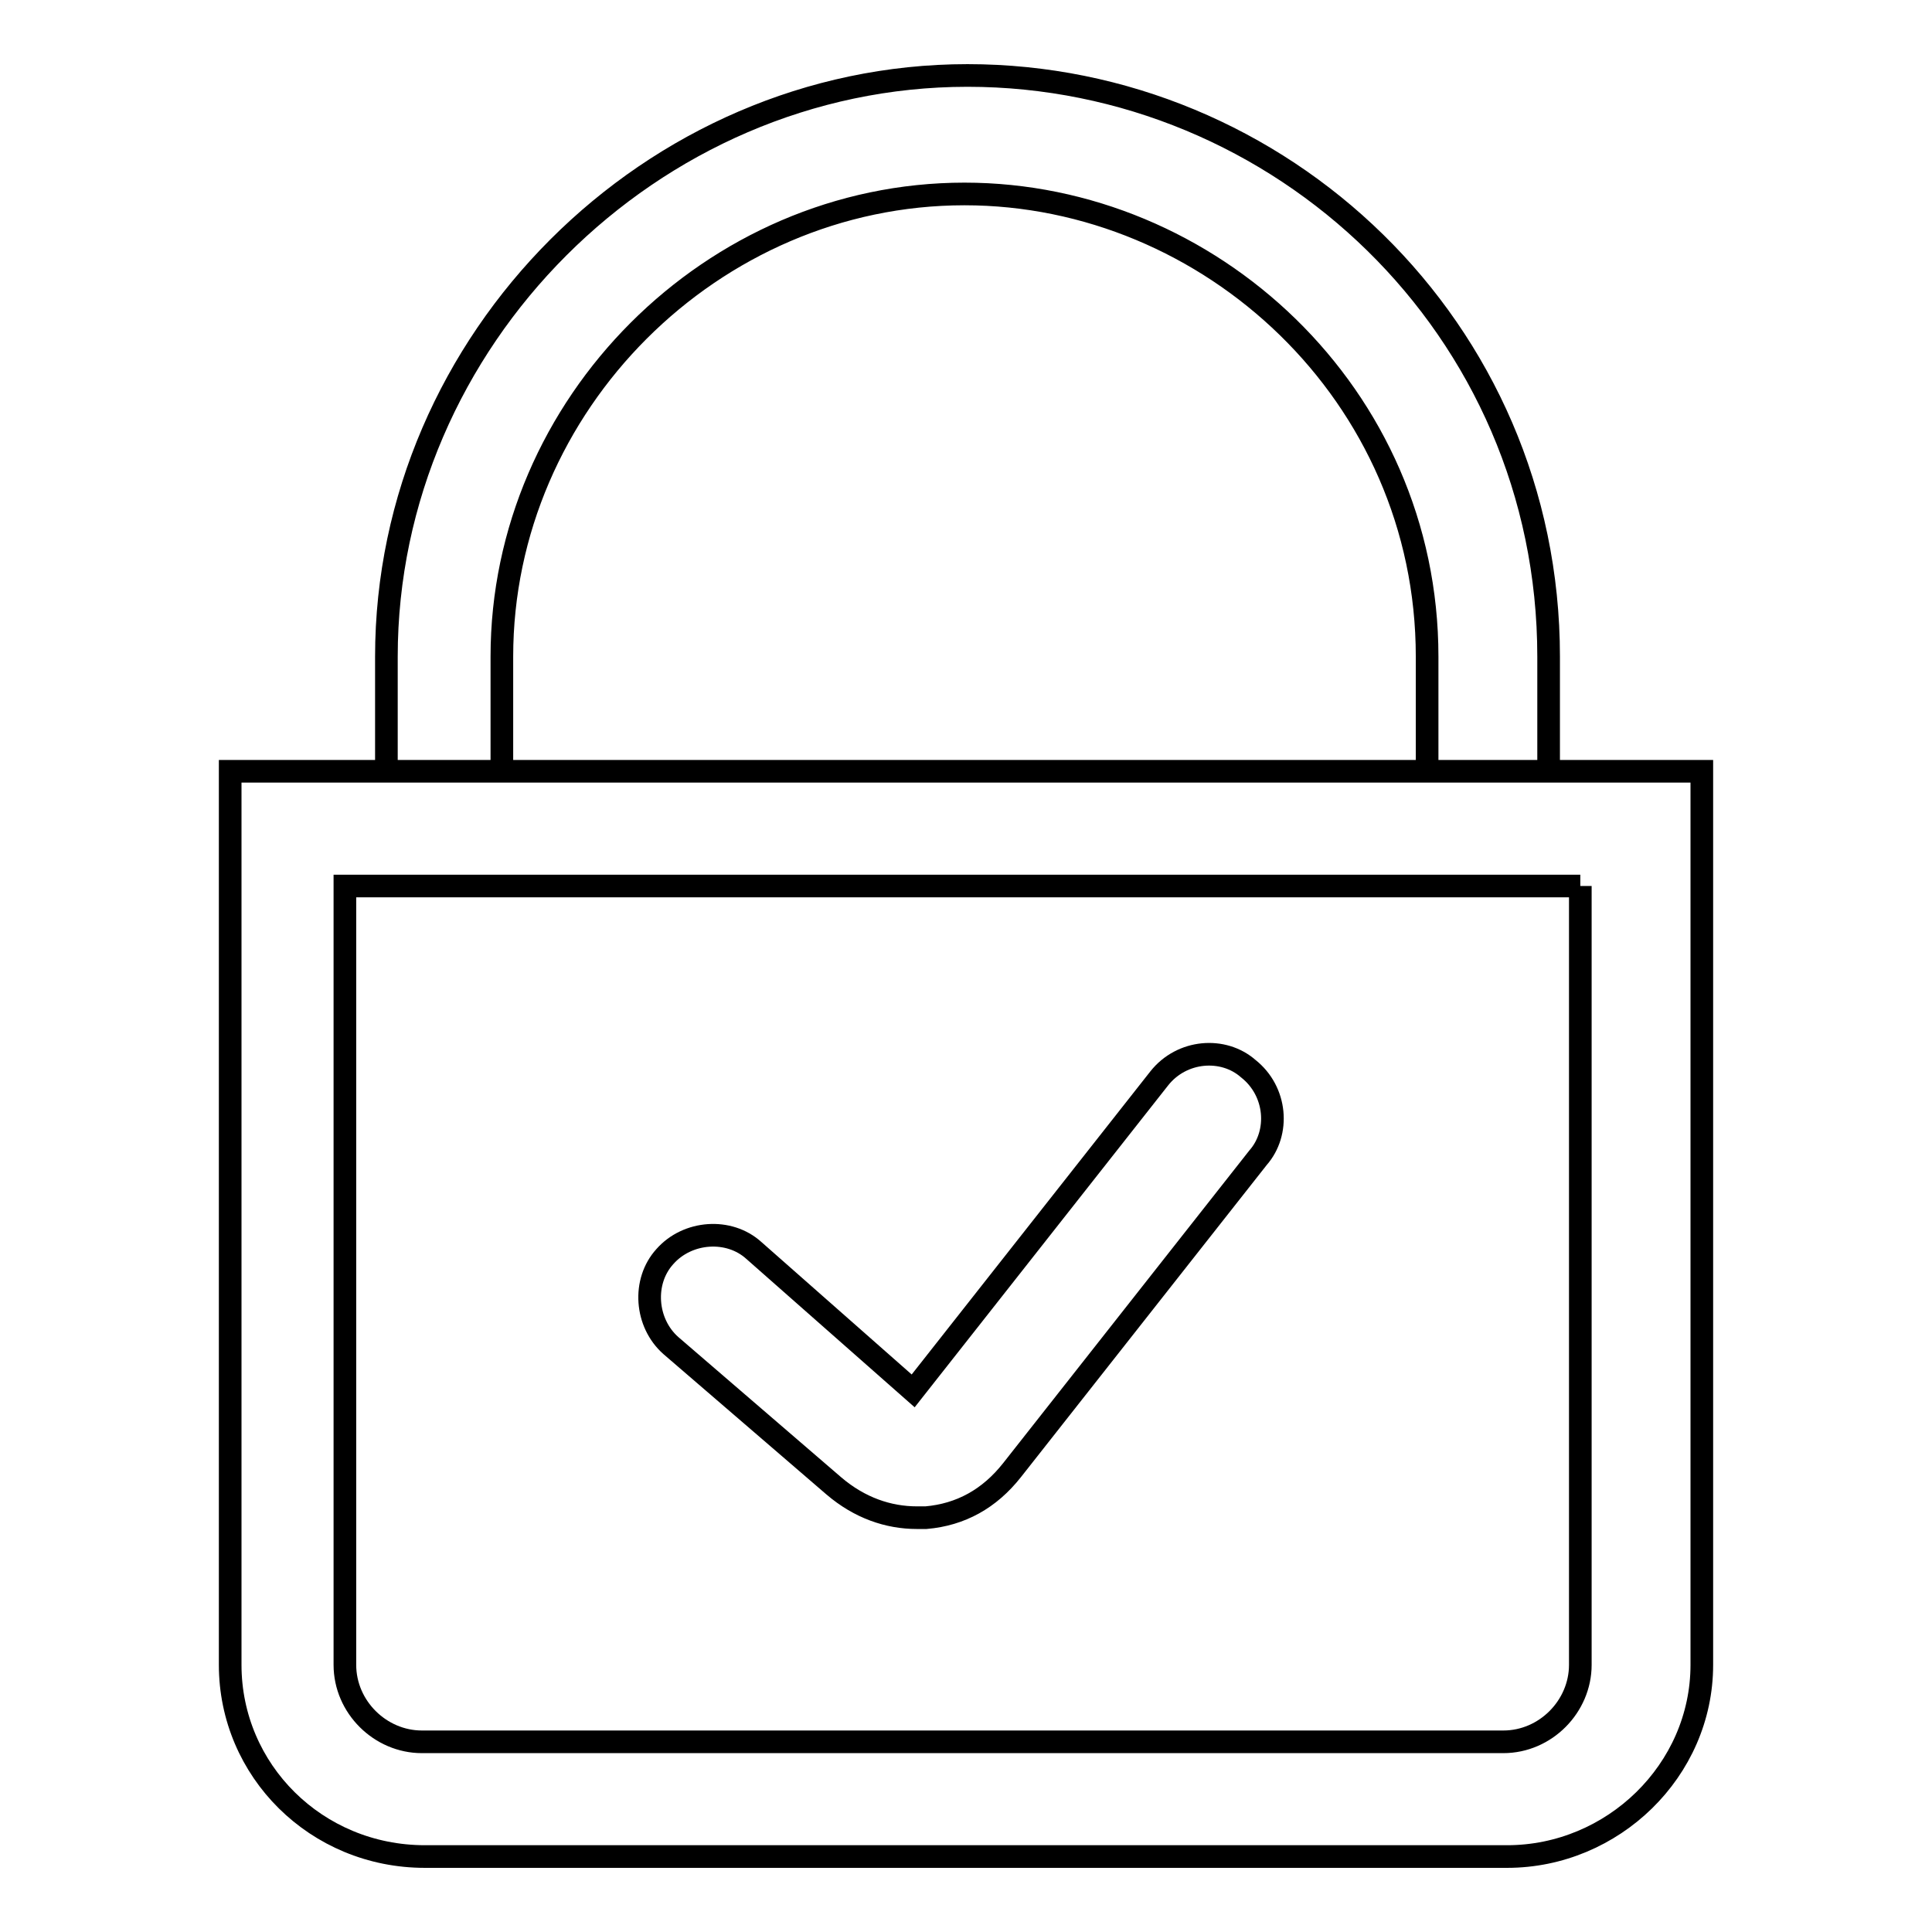 <?xml version="1.0" encoding="utf-8"?>
<!-- Svg Vector Icons : http://www.onlinewebfonts.com/icon -->
<!DOCTYPE svg PUBLIC "-//W3C//DTD SVG 1.1//EN" "http://www.w3.org/Graphics/SVG/1.1/DTD/svg11.dtd">
<svg version="1.1" xmlns="http://www.w3.org/2000/svg" xmlns:xlink="http://www.w3.org/1999/xlink" x="0px" y="0px" viewBox="0 0 256 256" enable-background="new 0 0 256 256" xml:space="preserve">
<g><g><path stroke-width="3" fill-opacity="0" stroke="#000000"  d="M209.4,117.4v103.2c0,5.5-4.6,10.2-10.2,10.2H55.9c-5.5,0-10.2-4.6-10.2-10.2V117.4H209.4 M225.1,102.2H30.5v118.4c0,14,11.4,25.4,25.8,25.4h143.4c14,0,25.8-11.4,25.8-25.4V102.2H225.1L225.1,102.2z M204.3,102.2h-15.2V87c0-34.7-28.8-61.3-61.3-61.3c-33.4,0-61.3,27.9-61.3,61.3v15.2H51.2V87c0-41.9,35.1-77,77-77c41.4,0,77,33.4,77,77v15.2L204.3,102.2L204.3,102.2z M121.5,201.1c-3.8,0-7.6-1.3-11-4.2l-21.6-18.6c-3.4-3-3.8-8.5-0.8-11.8c3-3.4,8.5-3.8,11.8-0.8l21.1,18.6l32.6-41.4c3-3.8,8.5-4.2,11.8-1.3c3.8,3,4.2,8.5,1.3,11.8l-32.6,41.4c-3,3.8-6.8,5.9-11.4,6.3C122.7,201.1,121.9,201.1,121.5,201.1L121.5,201.1z"/></g></g>
</svg>